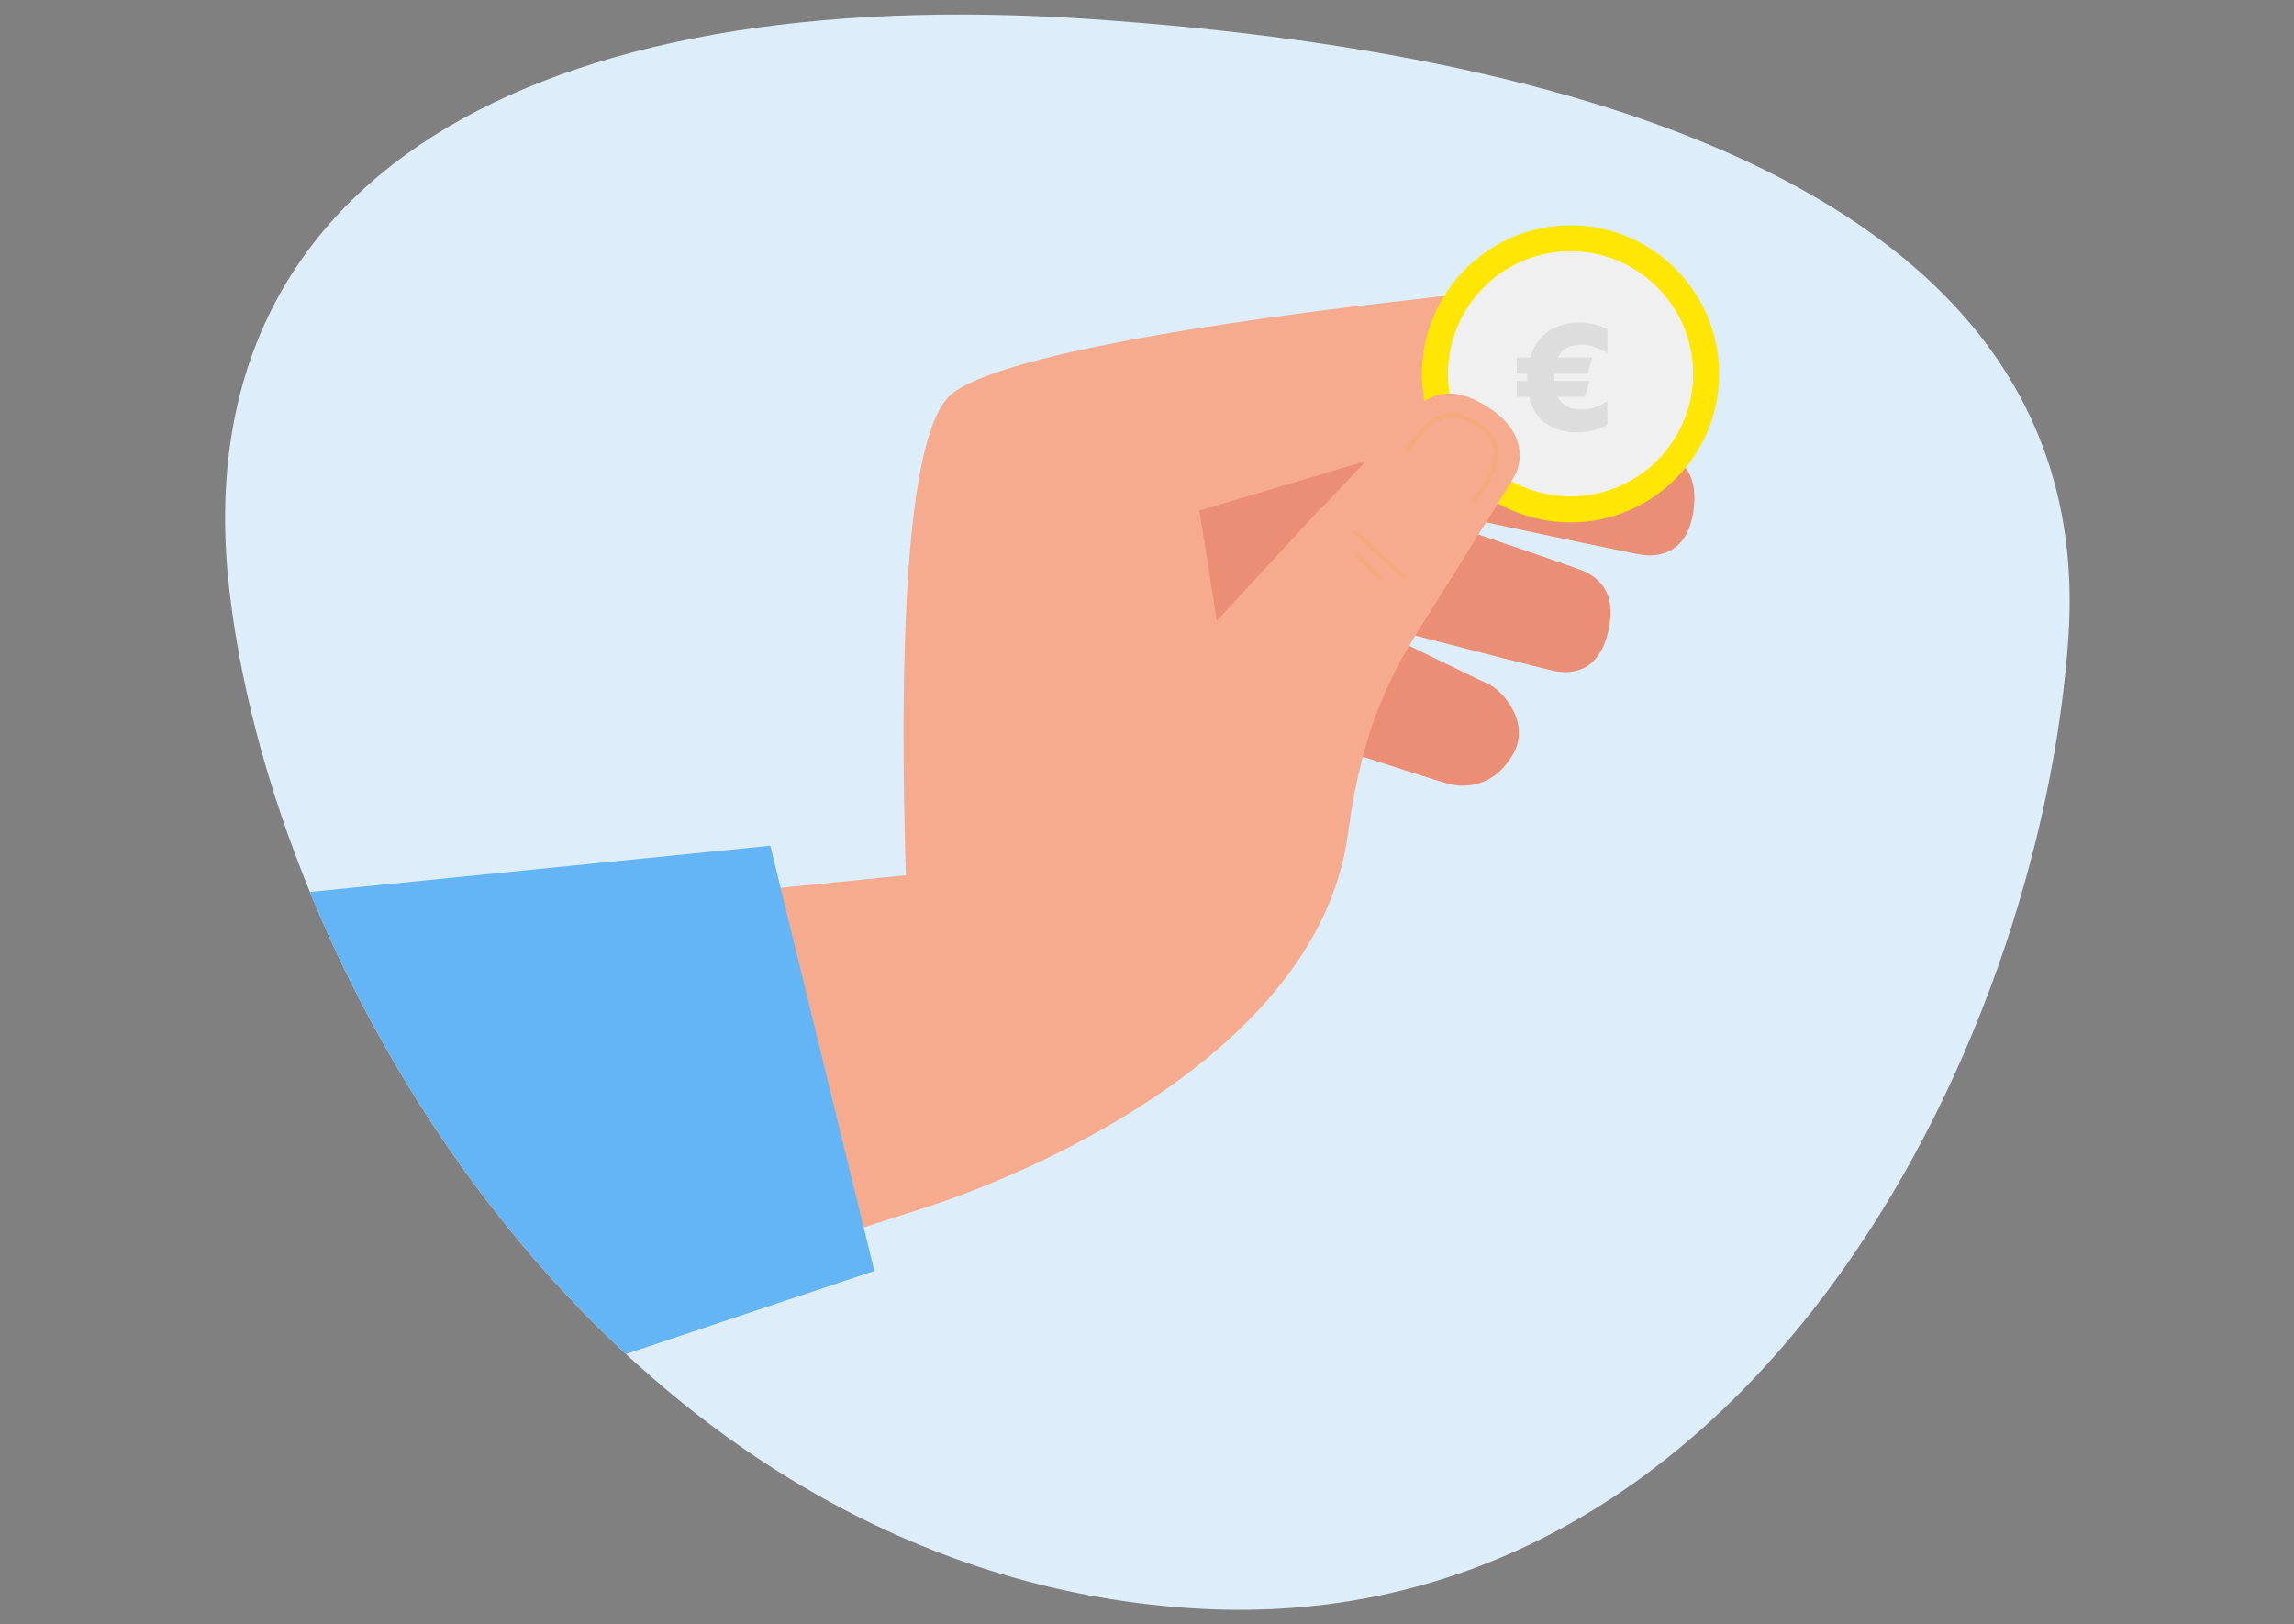 <?xml version="1.0" encoding="utf-8"?>
<svg xmlns="http://www.w3.org/2000/svg" xmlns:xlink="http://www.w3.org/1999/xlink" viewBox="0 0 500 354.07">
  <rect x="0" y="0" width="500" height="354.07" fill="#808080" stroke="none"/>
  <defs>
    <style>
      .cls-1 {
        stroke: #edcd88;
        stroke-linecap: round;
      }

      .cls-1, .cls-2 {
        stroke-miterlimit: 10;
        stroke-width: 1.11px;
      }

      .cls-1, .cls-2, .cls-3 {
        fill: none;
      }

      .cls-2 {
        stroke: #25303b;
      }

      .cls-4 {
        clip-path: url(#clippath);
      }

      .cls-3, .cls-5, .cls-6, .cls-7, .cls-8, .cls-9, .cls-10, .cls-11, .cls-12, .cls-13, .cls-14, .cls-15, .cls-16 {
        stroke-width: 0px;
      }

      .cls-17 {
        mix-blend-mode: multiply;
      }

      .cls-18 {
        clip-path: url(#clippath-1);
      }

      .cls-19 {
        isolation: isolate;
      }

      .cls-5 {
        fill: #595957;
      }

      .cls-6 {
        fill: #ddd;
      }

      .cls-7 {
        fill: #deedfa;
      }

      .cls-8 {
        fill: #64b5f6;
      }

      .cls-9 {
        fill: #ffe604;
      }

      .cls-10 {
        fill: #f4e8bc;
      }

      .cls-11 {
        fill: #ea8e76;
      }

      .cls-12 {
        fill: #edcd88;
      }

      .cls-13 {
        fill: #efa183;
      }

      .cls-14 {
        fill: #f0f0f0;
      }

      .cls-15 {
        fill: #f6ab8e;
      }

      .cls-16 {
        fill: #f5aa7c;
      }
    </style>
    <clipPath id="clippath">
      <path class="cls-3" d="m50.03,128.95C39.5,38.78,116.4-4.09,237.76,4.16c121.37,8.25,219.18,44.93,213.07,134.74-6.11,89.81-70.22,219.89-191.59,211.64-121.37-8.25-198.67-131.41-209.21-221.59Z"/>
    </clipPath>
    <clipPath id="clippath-1">
      <path class="cls-3" d="m65.77-260.55c-53.7-70.69-10.26-145.03,96.04-198.42,5.31-2.67,4.61-27.49,9.88-29.97,29.49-13.87,43.37-12.13,70.33-18.65,7.37-1.78,35.53,6.41,42.59,5.3,55.03-8.62,100.11,4.08,123.6,50.84,39.51,78.66,50.19,220.08-56.11,273.47-106.3,53.39-232.63-11.89-286.33-82.58Z"/>
    </clipPath>
  </defs>
  <g class="cls-19">
    <g id="Calque_1" data-name="Calque 1">
      <path class="cls-7" d="m50.03,128.95C39.5,38.78,116.4-4.09,237.76,4.16c121.37,8.25,219.18,44.93,213.07,134.74-6.11,89.81-70.22,219.89-191.59,211.64-121.37-8.25-198.67-131.41-209.21-221.59Z"/>
      <g class="cls-4">
        <g>
          <g>
            <polygon class="cls-11" points="298.08 165.24 235.38 145.16 210.1 86.64 277.02 73.44 298.08 165.24"/>
            <path class="cls-11" d="m282.6,104.98s72.29,15.65,75.64,16.01c3.39.36,9.54-.32,10.86-9.66,1.31-9.35-3.91-11.61-6.34-12.55-2.43-.94-85.74-25.33-85.74-25.33l5.58,31.54Z"/>
            <path class="cls-11" d="m277.43,130.51s58.21,15.16,61.52,15.78c3.35.64,9.54.45,11.6-8.75,2.07-9.21-2.96-11.89-5.3-13.02-2.35-1.13-63-21.56-63-21.56l-4.82,27.55Z"/>
            <path class="cls-11" d="m267.44,121.38s53.83,26.37,56.92,27.71c3.12,1.35,9.18,8.34,5.61,14.95-4.48,8.31-11.65,7.46-14.18,6.86-2.53-.6-57.31-18.43-57.31-18.43l8.96-31.09Z"/>
          </g>
          <g>
            <path class="cls-15" d="m296.58,100.93s50.55-16.93,53.74-18c3.23-1.09,8.54-4.28,5.83-13.32-2.71-9.04-8.4-8.92-11-8.75-2.6.16-34.88,4.2-34.88,4.2l-13.69,35.87Z"/>
            <path class="cls-15" d="m287.97,110.67l-22.75,24.63-3.8-23.99,62.74-18.71c-4.29-18.71-3.47-14.35-6.61-28.31,0,0-95.55,9.33-110.21,21.67-19.25,16.21-5.89,177.33-5.89,177.33,0,0,84.9-25.61,92.38-81.69,3.44-25.69,10.54-37.72,24.05-58.02-11.83-10.15-19.89-4.1-29.91-12.92Z"/>
          </g>
          <polygon class="cls-15" points="202.07 263.1 107.48 293.47 65.64 204.03 197.6 190.77 202.07 263.1"/>
          <polygon class="cls-8" points="167.89 184.35 190.57 277.04 91.98 310.01 55.49 195.64 167.89 184.35"/>
          <g>
            <circle class="cls-14" cx="342.32" cy="78.94" r="29.55"/>
            <path class="cls-6" d="m345.41,86.48h-5.88c.47.98,1.14,1.69,2,2.13.87.44,1.97.66,3.32.66.45,0,.88-.03,1.29-.09.41-.06.82-.16,1.24-.29.42-.13.87-.32,1.35-.55.48-.23,1.01-.54,1.61-.9v5.14c-.69.45-1.62.84-2.77,1.16-1.15.33-2.49.49-4.02.49-2.59,0-4.8-.65-6.61-1.96-1.82-1.31-3.03-3.23-3.64-5.79h-2.69s0-3.43,0-3.43h2.27v-.37c0-.2,0-.4,0-.6s.01-.39.03-.6h-2.3s0-3.55,0-3.55h2.91c.71-2.37,1.98-4.22,3.8-5.57,1.82-1.35,4.13-2.02,6.95-2.02.73,0,1.39.04,1.97.12s1.12.19,1.61.32c.49.13.94.28,1.35.44.41.16.8.34,1.16.52v5.26c-1.1-.69-2.11-1.18-3.03-1.45-.92-.28-1.84-.41-2.75-.41-1.22,0-2.25.22-3.08.66-.83.44-1.46,1.15-1.91,2.13h7.47s-1.01,3.55-1.01,3.55h-7.22v1.56h7.62s-1.01,3.43-1.01,3.43Z"/>
            <path class="cls-9" d="m342.32,113.87c-17.86,0-32.38-14.53-32.38-32.38s14.53-32.38,32.38-32.38,32.38,14.53,32.38,32.38-14.53,32.38-32.38,32.38Zm0-59.11c-14.74,0-26.72,11.99-26.72,26.72s11.99,26.72,26.72,26.72,26.72-11.99,26.72-26.72-11.99-26.72-26.72-26.72Z"/>
          </g>
          <g>
            <path class="cls-15" d="m306.36,142.03c6.3-10.47,20.94-33.32,23.74-38.26,1.69-2.97,2.67-9.75-6.02-15.17-8.69-5.43-13.08-1.69-15.01.1-1.93,1.79-24.4,25.61-24.4,25.61,0,0,18.04,33.81,21.69,27.73Z"/>
            <g>
              <g class="cls-17">
                <path class="cls-16" d="m305.92,126.15c-.11,0-.23-.04-.32-.13l-10.5-9.7c-.19-.18-.2-.47-.03-.67.18-.19.47-.2.67-.03l10.5,9.7c.19.18.2.47.03.67-.09.1-.22.15-.35.15Z"/>
              </g>
              <g class="cls-17">
                <path class="cls-16" d="m300.97,126.61c-.12,0-.23-.04-.33-.13l-5.26-5.03c-.19-.18-.19-.48-.01-.67.18-.19.48-.2.67-.01l5.26,5.03c.19.18.19.48.01.67-.09.1-.22.15-.34.15Z"/>
              </g>
            </g>
            <g class="cls-17">
              <path class="cls-16" d="m321.15,109.7c-.11,0-.23-.04-.32-.12-.19-.18-.2-.47-.03-.67.05-.06,5.19-5.72,4.72-10.71-.17-1.8-1.07-3.32-2.67-4.5-7.75-5.76-11.29-1.15-14.72,3.3-.34.44-.67.88-1.01,1.3-.16.2-.46.24-.66.08-.2-.16-.24-.46-.08-.66.33-.42.67-.85,1-1.29,3.53-4.59,7.53-9.8,16.03-3.48,1.82,1.36,2.85,3.1,3.05,5.18.51,5.41-4.74,11.19-4.97,11.43-.09.1-.22.15-.35.15Z"/>
            </g>
          </g>
        </g>
      </g>
      <g class="cls-18">
        <g>
          <path class="cls-12" d="m151.78,86.62l-1.74,6.5s37.15,17.54,87.39,1.57l-1.13-7.19s-44.7,14.2-84.52-.87Z"/>
          <g>
            <path class="cls-13" d="m196.05,81.5l26.95-17.18s-8.58-170.92-45.85-190.44c-14.44-7.57-32.81-12.7-36.29,6.42-5.41,29.73,55.19,201.2,55.19,201.2Z"/>
            <polygon class="cls-13" points="190.76 62.66 172.7 81.3 191.87 92.58 210.52 87.03 213.73 62.66 190.76 62.66"/>
            <path class="cls-13" d="m227.63,69.89l18.28,16.62,17.17-22.71s25.31-188.28-7.75-211.51c-21.93-15.41-40.86-14.13-45.88,3.41-2.4,8.38-2.29,15.17-1.8,22.9l19.99,191.29Z"/>
            <path class="cls-5" d="m278.5-284.25s55.65,59.99-2.27,147.29l-3.82,156.84-52.15,1.11s-16.09-115.86-12.68-154.96c3.41-39.09,23.59-123.88,23.59-123.88l47.33-26.41Z"/>
            <path class="cls-5" d="m278.5-284.25l-89.19,4.12s-48.04,126.51-53.43,155.91c-6.57,35.86,38.47,146.32,38.47,146.32l47.09-3.88s.3-89.94-33.58-134.62c-.21-.28,66.52-51.61,72.71-86.42"/>
            <path class="cls-2" d="m220.33,20.99s-15.73-130.37-13.23-166.18c2.39-34.27,6.64-104.64,6.64-104.64"/>
            <polygon class="cls-13" points="231.87 64.32 213.81 82.96 232.98 94.24 251.63 88.69 254.84 64.32 231.87 64.32"/>
            <path class="cls-10" d="m221.9,55.44s-10.95,4.14-15.62,12.08c-5.36,9.1-6.24-12.51-21.42-7.5,0,0-1.27,12.27-12.91,16.24-11.65,3.98-17.87-1.8-20.21,10.25,0,0,28.94,15.22,84.52,1.41,0,0-3.63-25.66-14.35-32.48Z"/>
            <g>
              <path class="cls-10" d="m262.43,63.02s-10.95,4.14-15.62,12.08c-5.36,9.1-6.24-12.51-21.42-7.5,0,0-1.27,12.27-12.91,16.24-11.65,3.98-17.87-1.8-20.21,10.25,0,0,28.94,15.22,84.52,1.41,0,0-3.63-25.66-14.35-32.48Z"/>
              <path class="cls-12" d="m192.31,93.09l-1.74,6.5s37.15,17.54,87.39,1.57l-1.13-7.19s-44.7,14.2-84.52-.87Z"/>
            </g>
            <path class="cls-1" d="m225.38,67.6c-5.36,18.21-16.6,17.14-20.89,17.14-4.03,0-9.91-.45-12.19,8.34"/>
          </g>
        </g>
      </g>
    </g>
  </g>
</svg>